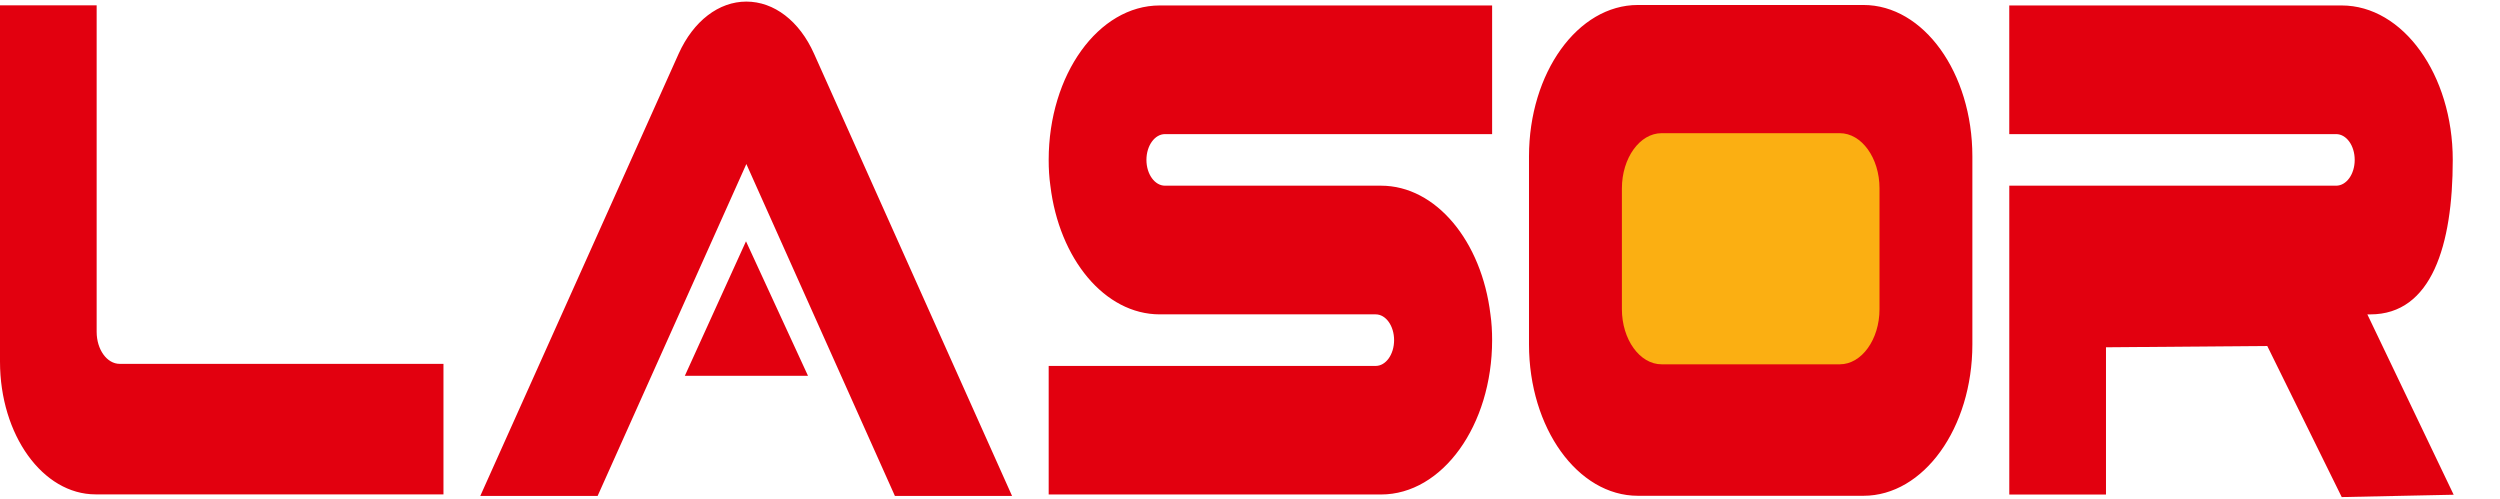 <?xml version="1.0" encoding="utf-8"?>
<!-- Generator: Adobe Illustrator 16.0.0, SVG Export Plug-In . SVG Version: 6.00 Build 0)  -->
<!DOCTYPE svg PUBLIC "-//W3C//DTD SVG 1.1//EN" "http://www.w3.org/Graphics/SVG/1.1/DTD/svg11.dtd">
<svg version="1.1" id="Layer_1" xmlns="http://www.w3.org/2000/svg" xmlns:xlink="http://www.w3.org/1999/xlink" x="0px" y="0px"
	 width="111.328px" height="22.207px" viewBox="0 0 111.328 22.207" enable-background="new 0 0 111.328 22.207"
	 xml:space="preserve">
<path fill="#E2000F" d="M104.275,0.243h-14.8v5.729h14.556c0.459,0,0.827,0.512,0.827,1.148s-0.368,1.149-0.827,1.149H89.476v13.752
	h4.306v-6.556l7.182-0.058l3.316,6.728l4.985-0.104L105.421,14h0.133c2.73,0,3.67-3.083,3.67-6.88
	C109.224,3.324,107.007,0.243,104.275,0.243z M79.853,16.208h-3.786c-2.003,0-3.625-2.256-3.625-5.039
	c0-2.789,1.622-5.045,3.625-5.045h3.786c2.002,0,3.629,2.256,3.629,5.045C83.478,13.952,81.854,16.208,79.853,16.208z M82.981,0.222
	H72.937c-2.678,0-4.849,3.019-4.849,6.742v8.372c0,3.725,2.171,6.742,4.849,6.742h10.045c2.679,0,4.85-3.018,4.85-6.742V6.964
	C87.831,3.24,85.66,0.222,82.981,0.222z M51.878,5.972h14.568V0.243H51.646c-2.731,0-4.947,3.081-4.947,6.877
	c0,0.393,0.022,0.778,0.075,1.149c0.391,3.255,2.419,5.73,4.872,5.73h9.616c0.451,0,0.819,0.511,0.819,1.148
	s-0.368,1.148-0.819,1.148H46.699v5.725h14.8c2.73,0,4.947-3.077,4.947-6.873c0-0.393-0.022-0.783-0.075-1.148
	c-0.392-3.255-2.424-5.73-4.872-5.73h-9.621c-0.455,0-0.826-0.513-0.826-1.149S51.424,5.972,51.878,5.972z M36.249,2.389
	c-0.65-1.457-1.781-2.318-3.013-2.318c-1.225,0-2.355,0.861-3.013,2.318l-8.835,19.695h5.225l6.623-14.78l6.615,14.78h5.217
	L36.249,2.389z M30.497,16.735h5.484l-2.761-5.99L30.497,16.735z M5.33,16.203c-0.567,0-1.026-0.638-1.026-1.426V0.237H0v15.867
	c0,3.264,1.904,5.911,4.256,5.911l15.492,0.001v-5.813H5.33z"/>
<path fill-rule="evenodd" clip-rule="evenodd" fill="#FBAF12" d="M73.993,5.931h7.936c0.972,0,1.768,1.105,1.768,2.457v5.378
	c0,1.351-0.796,2.457-1.768,2.457h-7.936c-0.973,0-1.768-1.106-1.768-2.457V8.388C72.226,7.036,73.021,5.931,73.993,5.931"/>
</svg>
